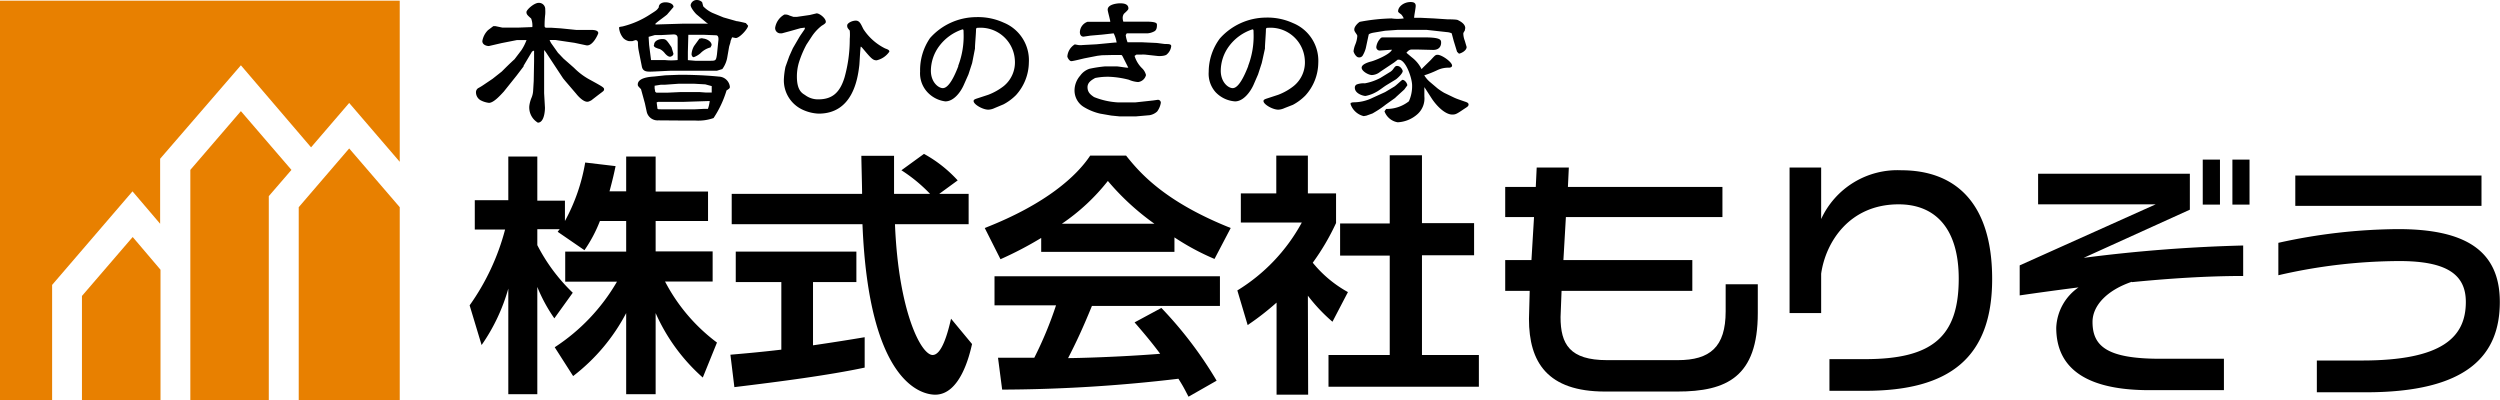 <svg viewBox="0 0 271.49 43.48" xmlns="http://www.w3.org/2000/svg"><g fill="#e88000"><path d="m31.65 18.45-5.49-6.38-5.49 6.38v25.03h8.52v-22.18z"/><path d="m14.39 25.76-5.49 6.38v11.34h8.53v-14.19l-3-3.53"/><path d="m32.44 22.5v20.98h10.97v-20.98l-5.49-6.38z"/><path d="m14.39 20.78s1.56 1.82 3 3.52v-7.06l8.77-10.15 7.62 8.91 4.14-4.82 5.49 6.39v-17.5h-43.41v43.41h5.66v-12.54z"/></g><path d="m65.15 24a15.23 15.23 0 0 1 -1.68 3.17l-2.91-2 .22-.28h-2.43v1.73a19.4 19.4 0 0 0 3.85 5.17l-2 2.78a17.09 17.09 0 0 1 -1.85-3.41v11.65h-3.15v-11.47a20.28 20.28 0 0 1 -2.9 6.13l-1.3-4.31a25.21 25.21 0 0 0 3.85-8.23h-3.29v-3.19h3.64v-4.74h3.15v4.79h3v2.21a20.24 20.24 0 0 0 2.2-6.35l3.3.39c-.16.77-.3 1.4-.66 2.74h1.81v-3.78h3.2v3.8h5.69v3.2h-5.69v3.3h6.19v3.27h-5.17a19.5 19.5 0 0 0 5.64 6.63l-1.54 3.8a20.32 20.32 0 0 1 -5.12-7v8.81h-3.2v-8.81a20.76 20.76 0 0 1 -5.76 6.84l-2-3.13a21.13 21.13 0 0 0 6.76-7.12h-5.62v-3.27h6.62v-3.32z"/><path d="m79.32 38.52c1.6-.14 3.14-.27 5.53-.55v-7.34h-4.95v-3.31h13.1v3.31h-4.71v6.87c2.34-.34 4.12-.63 5.61-.88v3.3c-3.85.82-9.1 1.51-14.15 2.12zm22.68-17.47h3.19v3.3h-8c.38 9.44 2.83 14.2 4.09 14.2 1 0 1.65-2.4 2-3.94l2.28 2.75c-.27 1.21-1.29 5.5-4 5.5-1.46 0-7.21-1.24-7.9-18.51h-14.2v-3.3h14.16c0-.77-.08-3.55-.08-4.13h3.55v4.13h3.91a16.93 16.93 0 0 0 -3.11-2.56l2.45-1.78a14.2 14.2 0 0 1 3.66 2.88z"/><path d="m113.07 25.84a39.22 39.22 0 0 1 -4.42 2.31l-1.71-3.39c6.69-2.61 10-5.67 11.45-7.86h3.9c1.49 1.87 4.18 5 11.36 7.86l-1.76 3.36a26.62 26.62 0 0 1 -4.35-2.34v1.57h-14.47zm16 17.24c-.3-.55-.49-1-1.1-1.95a166 166 0 0 1 -19.14 1.18l-.45-3.46h3.94a41 41 0 0 0 2.36-5.69h-6.68v-3.16h24.48v3.22h-13.9c-1 2.45-1.73 4-2.59 5.67.88 0 5.47-.11 10-.47-.61-.82-1.32-1.73-2.78-3.41l2.91-1.57a43.12 43.12 0 0 1 6 7.9zm-3.7-18.78a27.2 27.2 0 0 1 -5.06-4.65 22.14 22.14 0 0 1 -5 4.65z"/><path d="m142.06 42.86h-3.43v-10a29 29 0 0 1 -3.14 2.44l-1.12-3.76a19.61 19.61 0 0 0 7-7.37h-6.62v-3.17h3.85v-4.1h3.43v4.1h3.06v3.22a25.31 25.31 0 0 1 -2.53 4.31 13 13 0 0 0 3.82 3.19l-1.68 3.22a18.6 18.6 0 0 1 -2.67-2.83zm8.86-26h3.5v7.37h5.66v3.49h-5.66v10.83h6.18v3.45h-16.33v-3.45h6.65v-10.79h-5.39v-3.49h5.39z"/><path d="m182.15 42.52h-7.85c-6.26 0-8.26-3.19-8.26-7.88l.08-3.05h-2.66v-3.35h2.85l.28-4.67h-3.13v-3.27h3.32l.1-2.11h3.49l-.1 2.11h16.78v3.27h-17l-.27 4.67h14v3.35h-14.2l-.11 2.85c0 2.94 1 4.67 5.05 4.67h7.68c3.5 0 5.2-1.42 5.2-5.3v-2.94h3.49v3.13c0 6.93-3.38 8.52-8.74 8.52"/><path d="m202.57 42.44h-3.9v-3.44h3.88c7.28 0 10.16-2.42 10.16-8.74 0-5.4-2.5-8.07-6.53-8.07-5.34 0-7.92 4.1-8.41 7.53v4.28h-3.43v-15.81h3.43v5.6a9.11 9.11 0 0 1 8.71-5.3c5.66 0 9.86 3.32 9.86 11.81s-4.56 12.14-13.77 12.14"/><path d="m242.43 17.33h1.86v4.89h-1.86zm-3.22 0h1.87v4.89h-1.87zm-7.7 13.27c-2.66.9-4.27 2.56-4.27 4.36 0 2.62 1.56 4 7.33 4h6.94v3.41h-8.09c-8.08 0-10.12-3.28-10.12-6.79a5.59 5.59 0 0 1 2.42-4.37c-2.36.3-4.53.6-6.39.87v-3.26l14.77-6.63h-12.77v-3.32h16.48v3.9l-11.53 5.23a167.4 167.4 0 0 1 17.32-1.34v3.31c-4 0-8.13.28-12.09.67"/><path d="m249.26 19.06h20.22v3.3h-20.22zm7.74 23.54h-5.4v-3.45h4.89c8.78 0 11.29-2.56 11.29-6.36 0-3-2.09-4.44-7.23-4.44a59 59 0 0 0 -13.13 1.54v-3.52a61.53 61.53 0 0 1 13-1.49c7.28 0 11.05 2.31 11.05 7.91 0 5.8-3.52 9.81-14.54 9.81"/><path d="m54.47 4.68-1.38.32c-.23 0-.71-.12-.71-.54a2.18 2.18 0 0 1 .62-1.19l.57-.43h.24l.76.16h1.37.28l1.59-.06a2.11 2.11 0 0 0 -.13-.93c-.41-.36-.51-.46-.51-.7s.82-1 1.33-1a.68.68 0 0 1 .71.72 3.76 3.76 0 0 1 0 .52 10.64 10.64 0 0 0 -.07 1.26c0 .2.14.2.2.2h.5l1.06.07 1.68.17h1 .61c.2 0 .78 0 .78.35 0 .07-.59 1.47-1.31 1.32l-1.27-.27-.75-.11-1.34-.2h-.6v.06l.14.27.75 1.06.6.63 1.14 1a7.24 7.24 0 0 0 1.79 1.33c1.33.73 1.48.82 1.48 1s-.06.19-.64.63l-.75.58c-.29.15-.35.15-.44.15-.44 0-1-.61-1.2-.87l-1.19-1.39-.23-.28-1.89-2.87-.17-.21v.22 1.33.47.5 1.68.5l.09 1.57c0 .44-.11 1.62-.77 1.62a1.92 1.92 0 0 1 -.93-1.8 3.37 3.37 0 0 1 .26-.95 2.35 2.35 0 0 0 .16-.77l.06-1 .04-2.14v-1.14h-.1l-.13.09-.91 1.53v.07l-.76 1-.6.75-.8 1c-.34.36-1.08 1.21-1.6 1.21a2.54 2.54 0 0 1 -.94-.3 1 1 0 0 1 -.47-.87.52.52 0 0 1 .3-.46 6.27 6.27 0 0 0 .58-.36l.92-.62 1-.79c.36-.36 1-1 1.38-1.33l.76-1a5.55 5.55 0 0 0 .55-1.09h-.19-.58-.27z"/><path d="m71.18 2.66 3-.09h1.91.8l-.17-.11-1.09-.91c-.12-.11-.63-.69-.63-1a.67.67 0 0 1 .66-.55.81.81 0 0 1 .59.24l.12.45a3.38 3.38 0 0 0 1 .71l1.19.49 1.44.41c.13 0 .82.16 1 .21l.24.28c0 .31-.91 1.34-1.34 1.34l-.4-.08-.16.4c0 .16-.12.45-.16.62l-.19 1.09a3 3 0 0 1 -.55 1.34l-.58.18h-4.86c-.38 0-2 .1-2.37.1s-.83 0-.93-.57l-.34-1.71a4.16 4.16 0 0 1 -.08-.79c0-.13 0-.35-.28-.35l-.34.11h-.35a1.24 1.24 0 0 1 -.61-.32 2 2 0 0 1 -.47-1.11c0-.11 0-.11.38-.17a9.68 9.68 0 0 0 3.06-1.35c.6-.38.67-.42.87-.72 0-.4.38-.55.73-.55s.87.14.87.51l-.7.82c-.35.3-1 .73-1.27 1zm.31 10.41a1.2 1.2 0 0 1 -1.26-.94l-.2-.92-.42-1.53c-.31-.31-.35-.36-.35-.5 0-.76 1.35-.84 1.77-.87l1.21-.13 1.57-.06c.4 0 2.33 0 4.27.2a1.24 1.24 0 0 1 1.18 1.09c0 .15 0 .18-.36.41a11.27 11.27 0 0 1 -1.41 3 5 5 0 0 1 -2 .27h-1.29zm-1-8.2.21 1.65h1.48a6.56 6.56 0 0 0 1.41 0v-.76-1.62c0-.24-.12-.42-.48-.4l-1.32.07h-.68l-.67.19v.05zm.54 0c0-.42.49-.63.89-.63s.46.09 1 .88l.21.7c0 .26-.31.34-.36.34-.23 0-.44-.23-.56-.36a1.62 1.62 0 0 0 -.57-.48 1.46 1.46 0 0 1 -.34-.11c-.25-.08-.3-.21-.3-.3m.28 5.15h1.28l1.28-.06h2.16l.66.05h.63v-.06-.64l-.7-.19-1.27-.07h-1.57l-1.53.11h-.45l-.68.11v.28l.07.39zm3 1h-.88-1.41-.52l-.16.06.08.63c0 .12.11.12.38.12h1.21 1.76.76l1-.05h.38a3.77 3.77 0 0 0 .19-.85zm1.22-4.46h1.56c.67 0 .7 0 .8-.7l.14-1.38c.1-.68-.15-.69-.29-.69l-1.26-.05h-1.64-.06l-.05 1.86v.89zm.78-2.42c.42 0 1 .31 1 .72l-.12.25a2.31 2.31 0 0 0 -1.09.63 2.31 2.31 0 0 1 -.73.43c-.15 0-.24-.19-.24-.33a2.08 2.08 0 0 1 .27-.88l.58-.8.32-.06"/><path d="m86.16 1.83h.39l1.38-.2.75-.18c.34 0 1 .54 1 .91 0 .09 0 .18-.44.43a4.89 4.89 0 0 0 -1.07 1.15l-.59.9a11.1 11.1 0 0 0 -.8 1.88 5.33 5.33 0 0 0 -.24 1.59c0 1.46.52 1.79.87 2a2.33 2.33 0 0 0 1.45.48c1.46 0 2.33-.67 2.85-2.37a15.32 15.32 0 0 0 .57-4.2 5 5 0 0 0 0-.9c-.23-.27-.28-.32-.28-.56s.51-.52.94-.52.57.43.82.92a6 6 0 0 0 2.36 2.1c.37.13.46.2.46.35a2.3 2.3 0 0 1 -1.38.94c-.36 0-.54-.13-1.38-1.14-.26-.3-.27-.33-.35-.34-.06.31-.12 1.72-.15 2-.18 1.6-.77 5.27-4.42 5.27a4.58 4.58 0 0 1 -1.83-.47 3.5 3.5 0 0 1 -1.94-3.35 8.38 8.38 0 0 1 .17-1.27l.41-1.14.39-.87.64-1.1c.16-.29.48-.71.66-1v-.14l-.47.06-1.13.32-.89.24h-.11a.57.57 0 0 1 -.62-.62 2 2 0 0 1 1-1.42 1 1 0 0 1 .56.11z"/><path d="m108 11.74a1.71 1.71 0 0 1 -.67.17c-.62 0-1.6-.58-1.6-.93 0-.12.06-.18.32-.27l1.28-.42a6.51 6.51 0 0 0 1.67-.94 3.32 3.32 0 0 0 1.21-2.83 3.73 3.73 0 0 0 -4-3.5c-.15 0-.22 0-.22.3s-.11 1.55-.11 1.81v.14l-.24 1.23-.07.35-.4 1.23-.51 1.15c-.36.81-1.1 1.78-2 1.78a3.2 3.2 0 0 1 -2-1.06 3 3 0 0 1 -.74-2.19 6.15 6.15 0 0 1 1.08-3.63 6.76 6.76 0 0 1 5-2.27 6.68 6.68 0 0 1 3 .6 4.4 4.4 0 0 1 2.73 4.32 5.37 5.37 0 0 1 -1.4 3.55 5.62 5.62 0 0 1 -1.35 1zm-3.94-4.6a9 9 0 0 0 .58-3.6c0-.26 0-.35-.12-.35a5.17 5.17 0 0 0 -2.52 1.81 4.53 4.53 0 0 0 -.91 2.68c0 1.24.81 1.89 1.3 1.89.66 0 1.29-1.36 1.68-2.39"/><path d="m119.68 3.76-1.27.11-.74.11c-.38 0-.4-.39-.4-.49a1.24 1.24 0 0 1 .82-1.12h2.48c0-.21-.28-1.13-.28-1.32 0-.6 1.09-.69 1.33-.69s.92 0 .92.55c0 .09 0 .15-.48.58a.77.77 0 0 0 -.14.48 1.29 1.29 0 0 0 .07.38h2.44c1.21 0 1.21.2 1.21.36s0 .56-.3.7a1.86 1.86 0 0 1 -.71.21h-.48-1.79l-.11.19a3.12 3.12 0 0 0 .18.73c0 .06 0 .05.22.05h1.35l1.51.07c.17 0 .89.12 1.05.12.33 0 .63 0 .63.23a1.38 1.38 0 0 1 -.47.89c-.14.17-.73.21-1 .18l-1.37-.15a3.52 3.52 0 0 0 -.42 0h-.52l-.2.14a3.14 3.14 0 0 0 .79 1.32 1.53 1.53 0 0 1 .45.76 1 1 0 0 1 -.86.76 3 3 0 0 1 -1-.25 10.1 10.1 0 0 0 -2.07-.32 6.82 6.82 0 0 0 -1.59.13c-.37.21-.83.47-.83 1s.3.8.71 1.07a8.16 8.16 0 0 0 2.59.58h1.89l1.94-.21.49-.07a.31.31 0 0 1 .34.33 2.15 2.15 0 0 1 -.4.94 1.61 1.61 0 0 1 -.82.4l-1.48.13h-1.77l-.91-.09-1.21-.21a6 6 0 0 1 -1.72-.69 2.1 2.1 0 0 1 -1.06-1.87 2.45 2.45 0 0 1 .62-1.57 2 2 0 0 1 1-.74 13.77 13.77 0 0 1 1.69-.26h1.26c.18 0 1 .14 1.15.14h.12l-.62-1.23c-.08-.15-.13-.15-.19-.15h-.8l-1.26.03-.49.06-1.38.27c-.24.05-1.24.31-1.45.31s-.43-.39-.43-.52a1.69 1.69 0 0 1 .81-1.3l.37.07a2 2 0 0 0 .49 0l1.5-.08 2-.19h.18a3.19 3.19 0 0 0 -.32-1z"/><path d="m139.49 11.74a1.76 1.76 0 0 1 -.67.17c-.62 0-1.61-.58-1.61-.93 0-.12.07-.18.33-.27l1.28-.42a6.29 6.29 0 0 0 1.66-.94 3.3 3.3 0 0 0 1.22-2.83 3.73 3.73 0 0 0 -4-3.5c-.16 0-.23 0-.23.3s-.1 1.55-.1 1.81v.14l-.27 1.23-.08.35-.4 1.23-.5 1.15c-.37.81-1.12 1.78-2 1.78a3.22 3.22 0 0 1 -2.12-1.01 3 3 0 0 1 -.74-2.19 6.1 6.1 0 0 1 1.21-3.63 6.77 6.77 0 0 1 5-2.27 6.62 6.62 0 0 1 2.95.6 4.41 4.41 0 0 1 2.74 4.32 5.35 5.35 0 0 1 -1.41 3.55 5.66 5.66 0 0 1 -1.34 1zm-3.94-4.6a9 9 0 0 0 .58-3.6c0-.26 0-.35-.12-.35a5.13 5.13 0 0 0 -2.53 1.81 4.53 4.53 0 0 0 -.91 2.68c0 1.24.8 1.89 1.3 1.89.65 0 1.28-1.36 1.68-2.39"/><path d="m150.42 10 1-.6c.16-.09.82-.73.88-.73.27 0 .53.39.53.6l-.33.45-.89.81-.11.11-1 .71a9.92 9.92 0 0 1 -1.08.75l-.37.22-.67.24-.29.05a2 2 0 0 1 -1.42-1.29v-.14l.24-.07a4.66 4.66 0 0 0 2.15-.49zm5.27-8 1.53.1c.17 0 .95 0 1.1.08s.8.37.8.87l-.05.27c-.15.24-.16.27-.16.33a2.3 2.3 0 0 0 .16.77l.2.68c0 .38-.53.67-.83.73l-.21-.21-.36-1.17-.22-.83a1.44 1.44 0 0 0 -.5-.13l-2.26-.25h-1.29-1.77l-1.42.1-1.27.21s-.5.09-.51.23l-.31 1.45a3.19 3.19 0 0 1 -.33.79.43.43 0 0 1 -.44.21c-.29 0-.56-.53-.56-.68a2.87 2.87 0 0 1 .17-.67 2.87 2.87 0 0 0 .24-1l-.07-.15c-.26-.36-.26-.42-.26-.53 0-.38.51-.79.6-.83a20.71 20.71 0 0 1 3.44-.37 4.58 4.58 0 0 0 1.33 0 1.45 1.45 0 0 0 -.27-.43c-.31-.23-.34-.26-.34-.35 0-.49.61-1 1.36-1 .4 0 .55.15.55.41s-.18 1.12-.17 1.3h.23.43zm-4.69 5.79a1.22 1.22 0 0 0 .34-.35c.19-.27.27-.28.37-.28.44 0 .62.51.62.55 0 .29-.64.85-.74.91l-1 .61c-.32.19-.78.57-1.1.74a3.76 3.76 0 0 1 -1.2.45c-.25 0-1.16-.25-1.16-.89a.36.36 0 0 1 .24-.37 2.11 2.11 0 0 1 .85-.11 5.86 5.86 0 0 0 1.69-.59zm3-2.41h-.69c-.24 0-.38.12-.58.35l.58.49a3.7 3.7 0 0 1 1.07 1.29c.12-.16.86-.85 1-1 .46-.5.51-.56.74-.56.46 0 1.57.79 1.57 1.17 0 .18-.21.23-.33.23a2.78 2.78 0 0 0 -1.3.28 10.74 10.74 0 0 1 -1.39.55 3 3 0 0 0 .65.75l.79.67a6.82 6.82 0 0 0 .72.48l1.08.52c.33.15.53.21 1.1.41.27.09.47.15.47.34s-.15.26-.5.49c-.78.53-.9.6-1.27.6-.77 0-1.7-.93-2.24-1.76l-.6-.93-.19-.29v1a2.29 2.29 0 0 1 -.73 1.92 3.47 3.47 0 0 1 -2.17.9 1.85 1.85 0 0 1 -1.43-1.19l.18-.26a3.88 3.88 0 0 0 2.47-.83 4 4 0 0 0 .35-1.72c0-.81-.69-2.8-1.45-2.8h-.11l-.4.31-1.5 1a1.51 1.51 0 0 1 -.9.36c-.38 0-1.12-.42-1.12-.8s.74-.6 1.06-.68 2-.73 2.23-1.27h-.05l-1.28.09a.37.37 0 0 1 -.37-.38 1.61 1.61 0 0 1 .37-.85c.17-.2.19-.2.47-.2h.51 3.86c1.83 0 1.83.28 1.83.59 0 .07 0 .8-.91.77z"/></svg>